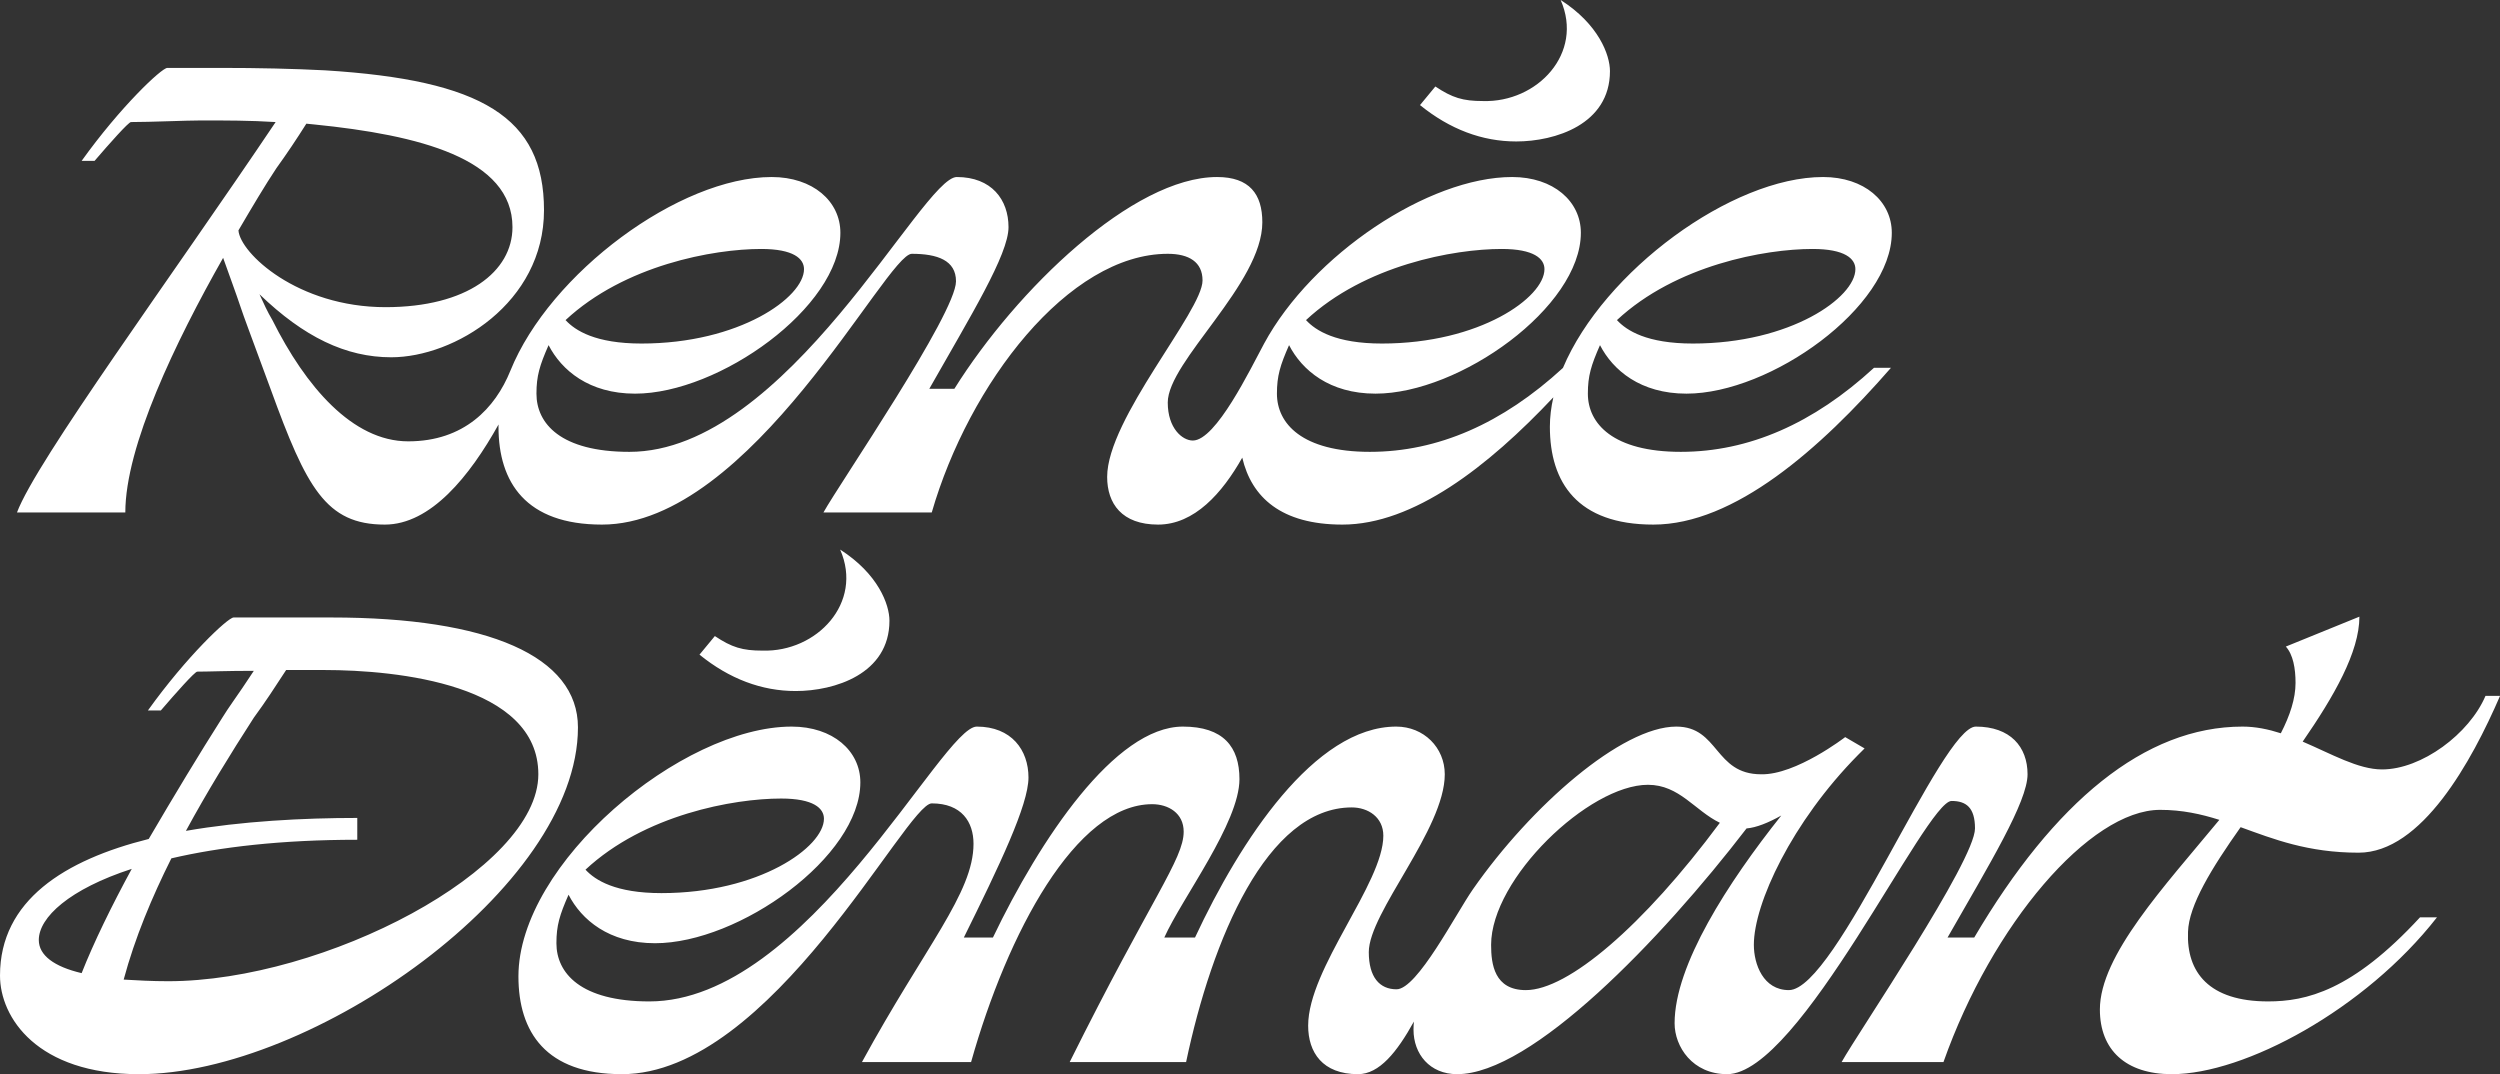 <?xml version="1.0" encoding="UTF-8"?>
<svg id="Layer_1" data-name="Layer 1" xmlns="http://www.w3.org/2000/svg" viewBox="0 0 927.85 398.67">
  <rect x="0" y="0" width="927.85" height="398.67" fill="#333333" stroke="none"/>
  <defs>
    <style>
      .cls-1 {
        stroke-width: 0px;
	fill: #ffffff;
      }
    </style>
  </defs>
  <path class="cls-1" d="m562.72,52.5c-12.6,0-24.6-4.5-35.7-13.5l5.7-6.9c6.3,4.2,10.2,5.4,17.7,5.4,20.1.6,37.5-17.7,28.8-37.5,14.1,9,18.3,20.4,18.3,26.4,0,19.8-20.4,26.1-34.8,26.1ZM6.3,190.2c7.2-19.2,57.3-87.3,96-144.9-9.3-.6-18.6-.6-27.6-.6-5.4,0-18.9.6-26.1.6-.9,0-8.1,8.1-13.5,14.4h-4.8c14.4-20.1,29.7-34.5,31.8-34.5h19.5c14.4,0,27.3.3,39,.9,58.2,3.6,81.3,17.4,81.3,51.9s-33.3,54.6-56.7,54.6c-16.8,0-32.4-7.5-48.9-23.4,1.5,3.3,3,6.6,4.8,9.6,12.3,24.6,29.7,45,50.4,45s32.3-12.31,37.92-26.2c14.66-36.27,62.78-71.9,96.98-71.9,15.3,0,25.5,9,25.5,20.7,0,27.6-45,59.7-76.2,59.7-17.1,0-27.3-8.7-32.1-18-3.3,7.5-4.5,11.4-4.5,18,0,11.1,8.99,21.6,34.5,21.6,58.55,0,108.6-102,121.5-102s19.2,8.4,19.2,18.6-14.1,33-29.4,60h9.3c23.1-36.9,66.3-78.6,97.5-78.6,12,0,16.8,6.3,16.8,16.8,0,22.8-35.1,51.6-35.1,66.9,0,9.6,5.45,14.1,9.3,14.1,8.61,0,21.41-26.65,26.47-36,17.79-32.89,61.03-61.8,92.05-61.8,15.3,0,25.5,9,25.5,20.7,0,27.6-45,59.7-76.2,59.7-17.1,0-27.3-8.7-32.1-18-3.3,7.5-4.5,11.4-4.5,18,0,11.1,9.3,21.6,34.5,21.6s49.16-10.48,71.65-31.15c15.16-35.9,62.68-70.85,96.55-70.85,15.3,0,25.5,9,25.5,20.7,0,27.6-45,59.7-76.2,59.7-17.1,0-27.3-8.7-32.1-18-3.3,7.5-4.5,11.4-4.5,18,0,11.1,9.3,21.6,34.5,21.6s49.2-10.5,71.7-31.2h6.3c-26.4,30.3-58.2,58.2-88.2,58.2-28.2,0-38.4-15.6-38.4-36.3,0-3.6.45-7.26,1.29-10.94-24.24,25.75-51.96,47.24-78.29,47.24-22.7,0-33.73-10.11-37.17-24.85-7.42,13.18-17.79,24.85-31.24,24.85s-18.9-7.8-18.9-17.7c0-21.6,35.4-61.5,35.4-72.9,0-6.9-5.1-9.9-12.9-9.9-36.9,0-73.8,48.3-87.6,96h-40.2c6-10.8,49.2-73.8,49.2-85.8,0-7.8-6.92-10.2-16.4-10.2s-59.52,100.5-115,100.5c-28.2,0-38.4-15.6-38.4-36.3,0-.28.01-.57.02-.86-10.68,19.16-25.17,37.16-42.22,37.16-21.9,0-29.1-13.8-42.3-50.1-8.4-22.8-9.9-26.7-11.1-30.3-1.8-5.4-4.8-13.5-6.6-18.6-17.7,31.2-36.3,69.9-36.3,94.5H6.3Zm593.81-71.4c3.6,3.9,11.1,8.7,28.2,8.7,36.3,0,60.3-17.1,60.3-27.6,0-3.9-3.9-7.5-15.9-7.5-17.7,0-50.7,6-72.6,26.4Zm-115.4,0c3.6,3.9,11.1,8.7,28.2,8.7,36.3,0,60.3-17.1,60.3-27.6,0-3.9-3.9-7.5-15.9-7.5-17.7,0-50.7,6-72.6,26.4Zm-274.81,0c3.6,3.9,11.1,8.7,28.2,8.7,36.3,0,60.3-17.1,60.3-27.6,0-3.9-3.9-7.5-15.9-7.5-17.7,0-50.7,6-72.6,26.4Zm-121.4-33.3c.6,8.4,21.9,28.5,54.6,28.5,30.3,0,47.1-13.2,47.1-29.7,0-25.5-34.8-34.2-73.5-38.1l-3-.3c-3.6,5.7-7.2,11.1-11.1,16.5-4.2,6.3-9,14.4-14.1,23.1Zm126,184.47c0,59.7-99,128.7-162.9,128.7-37.8,0-51.6-21-51.6-36.6,0-27.9,24-42.9,55.2-50.7,9.3-15.9,18.9-31.8,27.3-45,2.4-3.9,5.1-7.5,7.5-11.1l4.2-6.3c-10.2,0-16.8.3-21,.3-.9,0-8.1,8.1-13.5,14.4h-4.8c14.4-20.1,29.7-34.5,31.8-34.5h36.3c58.2,0,91.5,14.4,91.5,40.8ZM30.3,361.17c4.5-11.4,11.1-24.9,18.6-38.7-23.1,7.5-34.5,18-34.5,26.4,0,5.7,5.7,9.9,15.9,12.3Zm169.5-73.8c0-33.3-52.2-38.7-79.5-38.7h-14.1c-3.9,6-7.8,12-12,17.7-8.7,13.5-17.4,27.6-25.2,42,20.7-3.6,43.5-4.8,63.6-4.8v8.1c-28.2,0-51,2.7-69,6.9-7.2,14.4-13.5,29.4-17.7,45,5.1.3,10.5.6,16.5.6,57.9,0,137.4-41.4,137.4-76.8Zm698.35,53.1h6.3c-26.7,34.2-71.4,58.2-98.4,58.2-17.1,0-26.7-9-26.7-24,0-20.07,23.94-45.69,44.34-70.39-6.8-2.15-13.8-3.71-21.99-3.71-26.1,0-62.4,42.6-80.4,93.6h-37.8c6-10.8,49.5-74.7,49.5-86.7,0-7.8-3.32-10.2-8.7-10.2-9.54,0-56.31,101.4-83.29,101.4-12.86,0-19.5-10.2-19.5-18.9,0-21.6,19.8-52.2,39.6-77.1-4.8,2.7-9.3,4.5-12.9,4.8-31.8,41.4-79.8,91.2-107.4,91.2-10.2,0-16.2-7.5-16.2-16.5,0-.98.05-1.99.14-3.02-6.24,11.28-12.82,19.52-20.74,19.52-13.2,0-18.5-8.1-18.5-18,0-21.3,27.9-52.8,27.9-70.5,0-6.9-5.7-10.5-11.7-10.5-31.5,0-51.9,48.9-61.5,94.5h-43.2c30.3-60.9,42.3-75.3,42.3-85.5,0-6.9-5.7-10.2-11.7-10.2-28.2,0-53.7,47.7-67.2,95.7h-40.5c23.4-42.9,41.4-62.7,41.4-81,0-8.1-4.4-15-15.5-15-9.48,0-59.52,100.5-115,100.5-28.2,0-38.4-15.6-38.4-36.3,0-42,60.6-92.7,101.4-92.7,15.3,0,25.5,9,25.5,20.7,0,27.6-45,59.7-76.2,59.7-17.1,0-27.3-8.7-32.1-18-3.3,7.5-4.5,11.4-4.5,18,0,11.1,8.99,21.6,34.5,21.6,58.55,0,108.6-102,121.5-102s19.2,8.7,19.2,18.9-10.8,32.7-24,59.4h10.8c17.4-36.3,45.3-78.3,70.5-78.3,15,0,21,7.5,21,19.5,0,16.2-21.3,44.1-27.9,58.8h11.4c16.8-36,44.4-78.3,74.7-78.3,10.2,0,18,7.8,18,17.7,0,20.4-28.2,51.3-28.2,66,0,9.3,4,13.8,10.3,13.8,7.69,0,22.01-28.03,28.33-37.09,21.64-31.04,55.3-60.41,75.48-60.41,15.9,0,14.1,17.7,31.5,17.7,12.9.3,31.2-13.8,31.2-13.8l7.2,4.2-2.4,2.4c-24.6,24.9-38.7,55.2-38.7,70.5,0,7.2,3.5,16.8,13,16.8,17.6,0,56.57-97.8,69.38-97.8s19.2,7.5,19.2,17.7-14.1,33.3-29.7,60.6h9.9c29.7-50.4,63.28-78.3,99.6-78.3,4.85,0,9.58.99,14.2,2.48,3.4-6.6,5.46-12.89,5.46-18.68,0-5.4-.9-10.5-3.6-13.5l27.3-11.1c0,13.17-9.47,29.6-21.05,46.38,10.71,4.58,20.61,10.32,29.45,10.32,14.7,0,32.4-13.2,38.4-27.3h5.4c-10.5,24.3-29.1,58.2-52.5,58.2-18.87,0-31.59-5.06-43.78-9.47-10.72,15.16-19.26,29.02-19.53,38.87-.6,15,7.8,25.8,29.7,25.8,14.1,0,31.2-3.9,56.4-31.2Zm-680.85-17.7c3.6,3.9,11.1,8.7,28.2,8.7,36.3,0,60.3-17.1,60.3-27.6,0-3.9-3.9-7.5-15.9-7.5-17.7,0-50.7,6-72.6,26.4Zm421.01-17.4c-9.3-4.5-15-14.1-26.7-14.1-21.9,0-58.2,34.8-58.2,59.4,0,7.2,1.2,16.8,12.9,16.8,15.6,0,43.5-23.7,72-62.1Zm-355.3-63.9c-7.5,0-11.4-1.2-17.7-5.4l-5.7,6.9c11.1,9,23.1,13.5,35.7,13.5,14.4,0,34.8-6.3,34.8-26.1,0-6-4.2-17.4-18.3-26.4,8.7,19.8-8.7,38.1-28.8,37.5Z"/>
</svg>